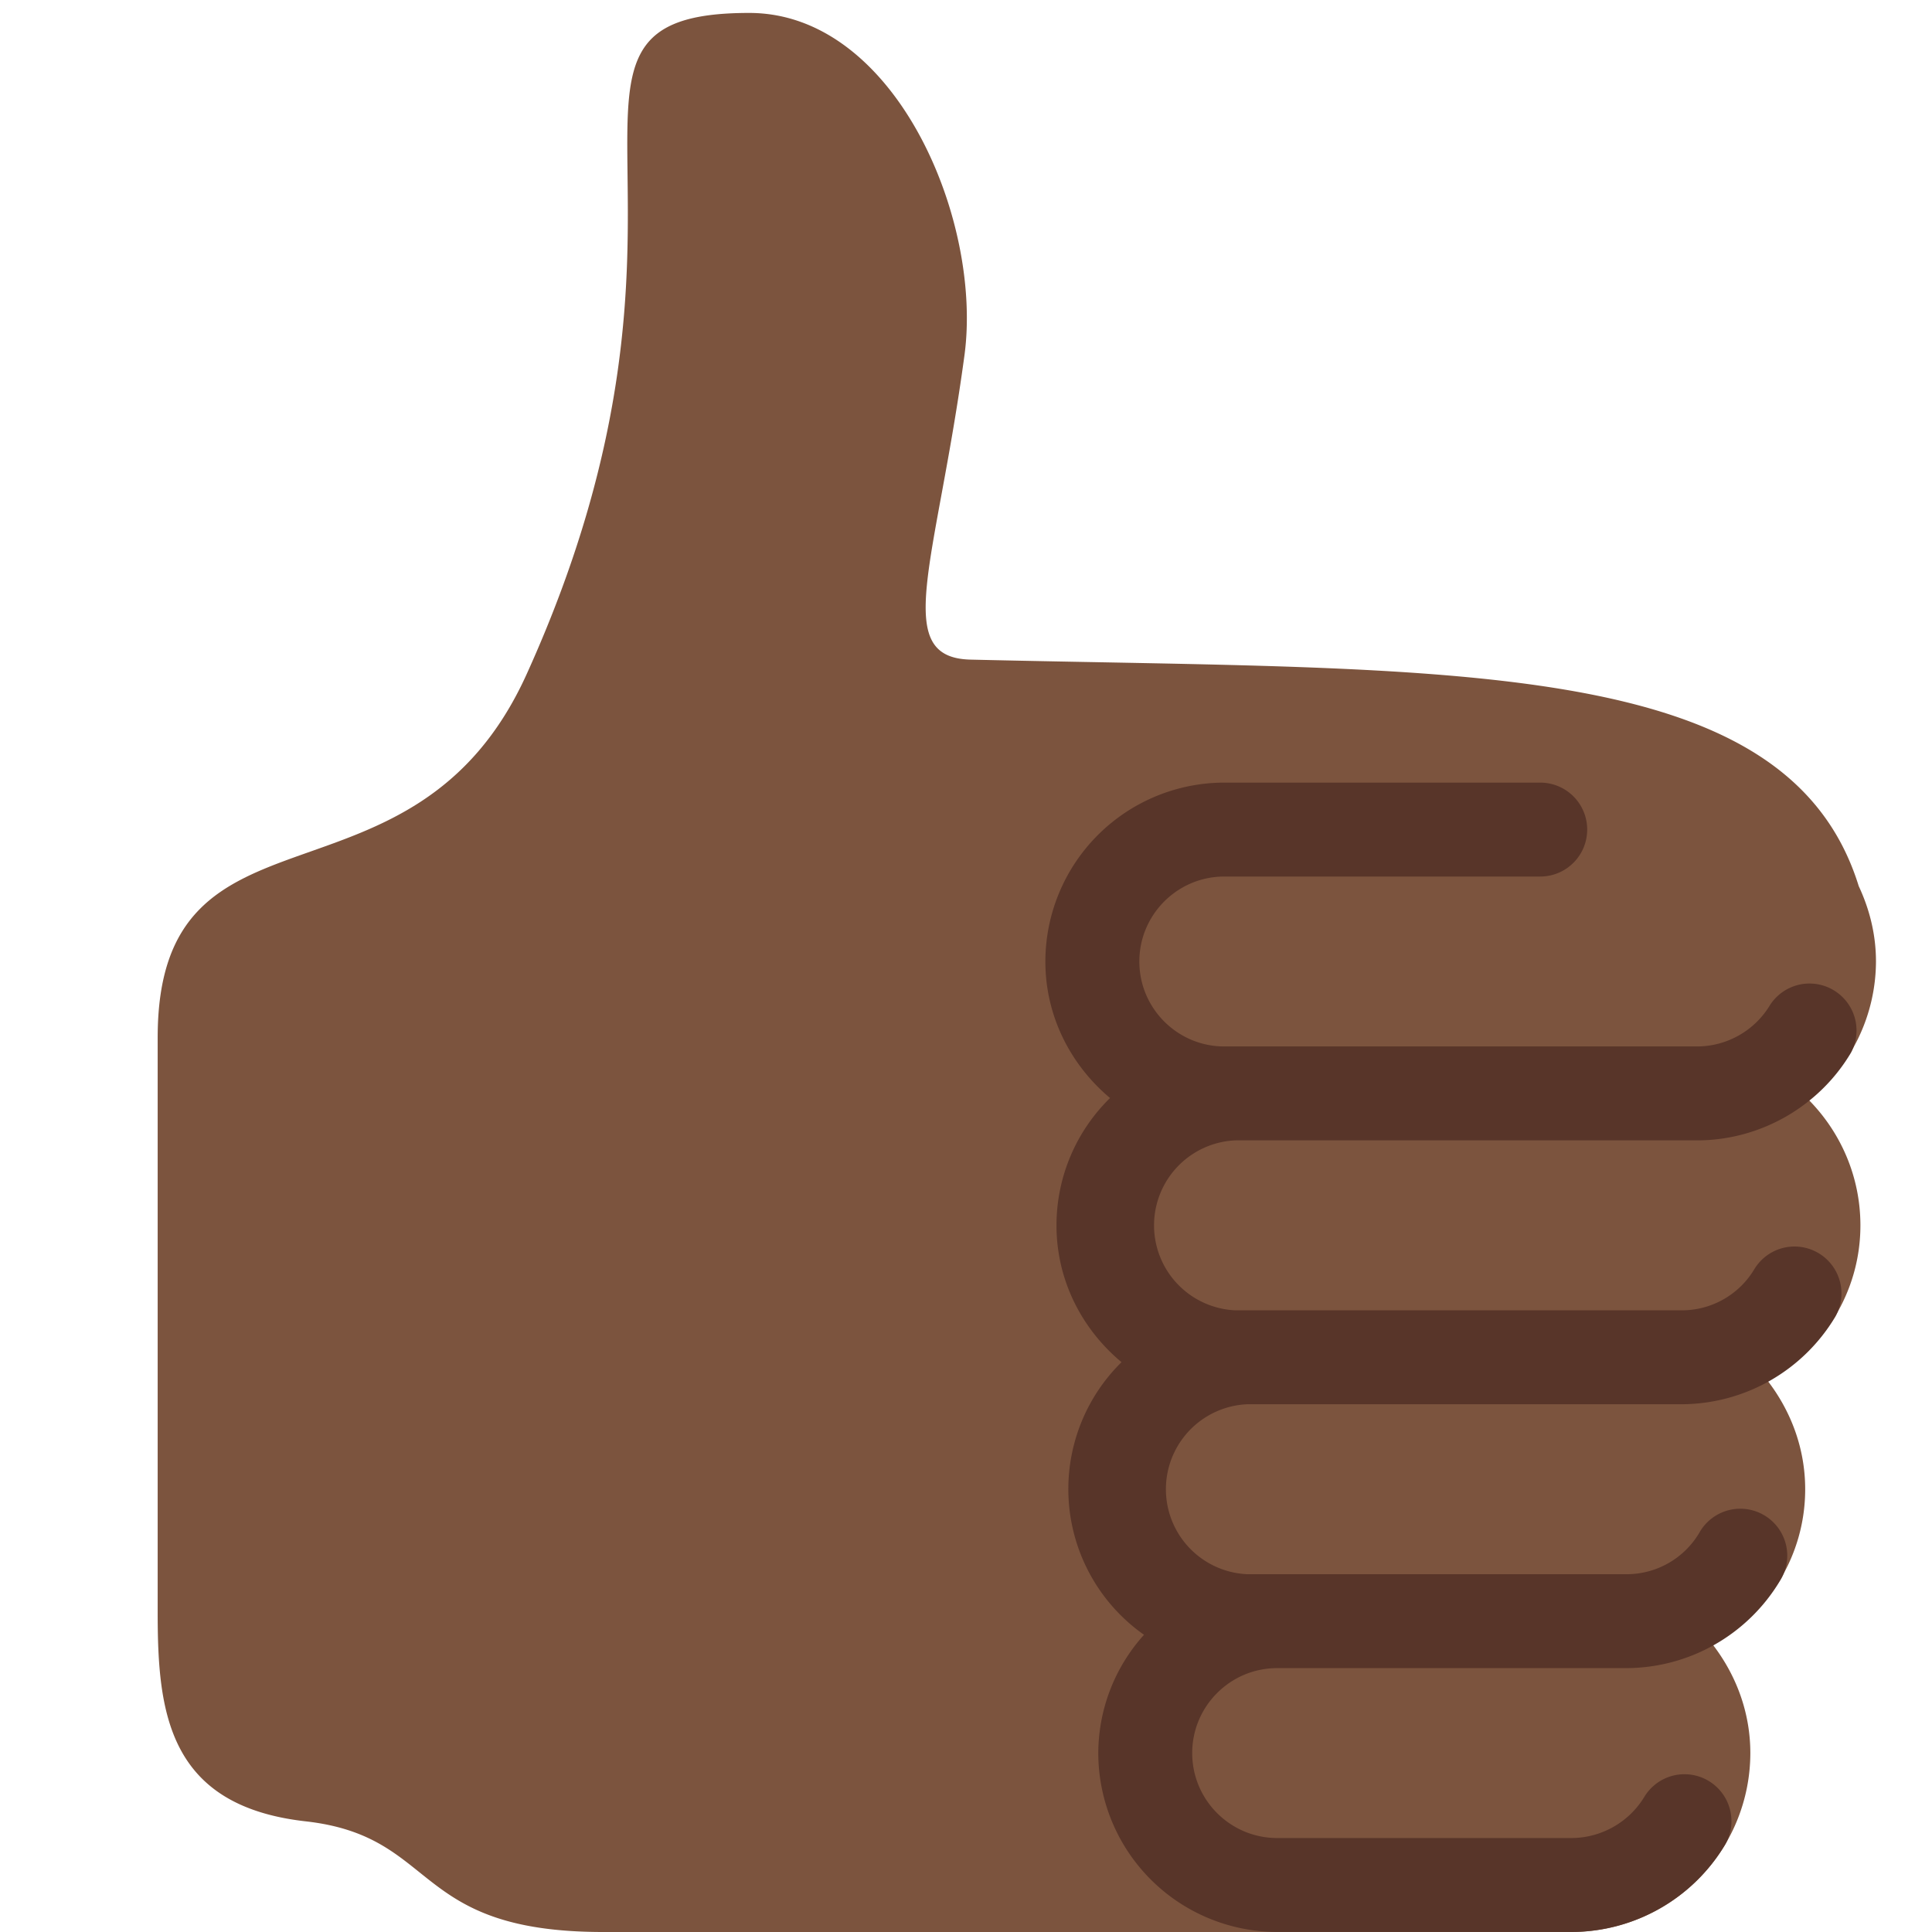 <?xml version="1.0" encoding="utf-8"?><!-- Uploaded to: SVG Repo, www.svgrepo.com, Generator: SVG Repo Mixer Tools -->
<svg width="800px" height="800px" viewBox="0 0 36 36" xmlns="http://www.w3.org/2000/svg" xmlns:xlink="http://www.w3.org/1999/xlink" aria-hidden="true" role="img" class="iconify iconify--twemoji" preserveAspectRatio="xMidYMid meet"><path fill="#7C543E" d="M34.956 17.916c0-.503-.12-.975-.321-1.404c-1.341-4.326-7.619-4.01-16.549-4.221c-1.493-.035-.639-1.798-.115-5.668c.341-2.517-1.282-6.382-4.01-6.382c-4.498 0-.171 3.548-4.148 12.322c-2.125 4.688-6.875 2.062-6.875 6.771v10.719c0 1.833.18 3.595 2.758 3.885C8.195 34.219 7.633 36 11.238 36h18.044a3.337 3.337 0 0 0 3.333-3.334c0-.762-.267-1.456-.698-2.018c1.02-.571 1.72-1.649 1.72-2.899c0-.76-.266-1.454-.696-2.015c1.023-.57 1.725-1.649 1.725-2.901c0-.909-.368-1.733-.961-2.336a3.311 3.311 0 0 0 1.251-2.581z"></path><path fill="#583529" d="M23.02 21.249h8.604c1.17 0 2.268-.626 2.866-1.633a.876.876 0 0 0-1.506-.892a1.588 1.588 0 0 1-1.361.775h-8.81c-.873 0-1.583-.71-1.583-1.583s.71-1.583 1.583-1.583H28.7a.875.875 0 0 0 0-1.75h-5.888a3.337 3.337 0 0 0-3.333 3.333c0 1.025.475 1.932 1.205 2.544a3.32 3.32 0 0 0-.998 2.373c0 1.028.478 1.938 1.212 2.549a3.318 3.318 0 0 0 .419 5.08a3.305 3.305 0 0 0-.852 2.204a3.337 3.337 0 0 0 3.333 3.333h5.484a3.35 3.35 0 0 0 2.867-1.632a.875.875 0 0 0-1.504-.894a1.594 1.594 0 0 1-1.363.776h-5.484c-.873 0-1.583-.71-1.583-1.583s.71-1.583 1.583-1.583h6.506a3.35 3.35 0 0 0 2.867-1.633a.875.875 0 1 0-1.504-.894a1.572 1.572 0 0 1-1.363.777h-7.063a1.585 1.585 0 0 1 0-3.167h8.091a3.35 3.35 0 0 0 2.867-1.632a.875.875 0 0 0-1.504-.894a1.573 1.573 0 0 1-1.363.776H23.02a1.585 1.585 0 0 1 0-3.167z"></path></svg>